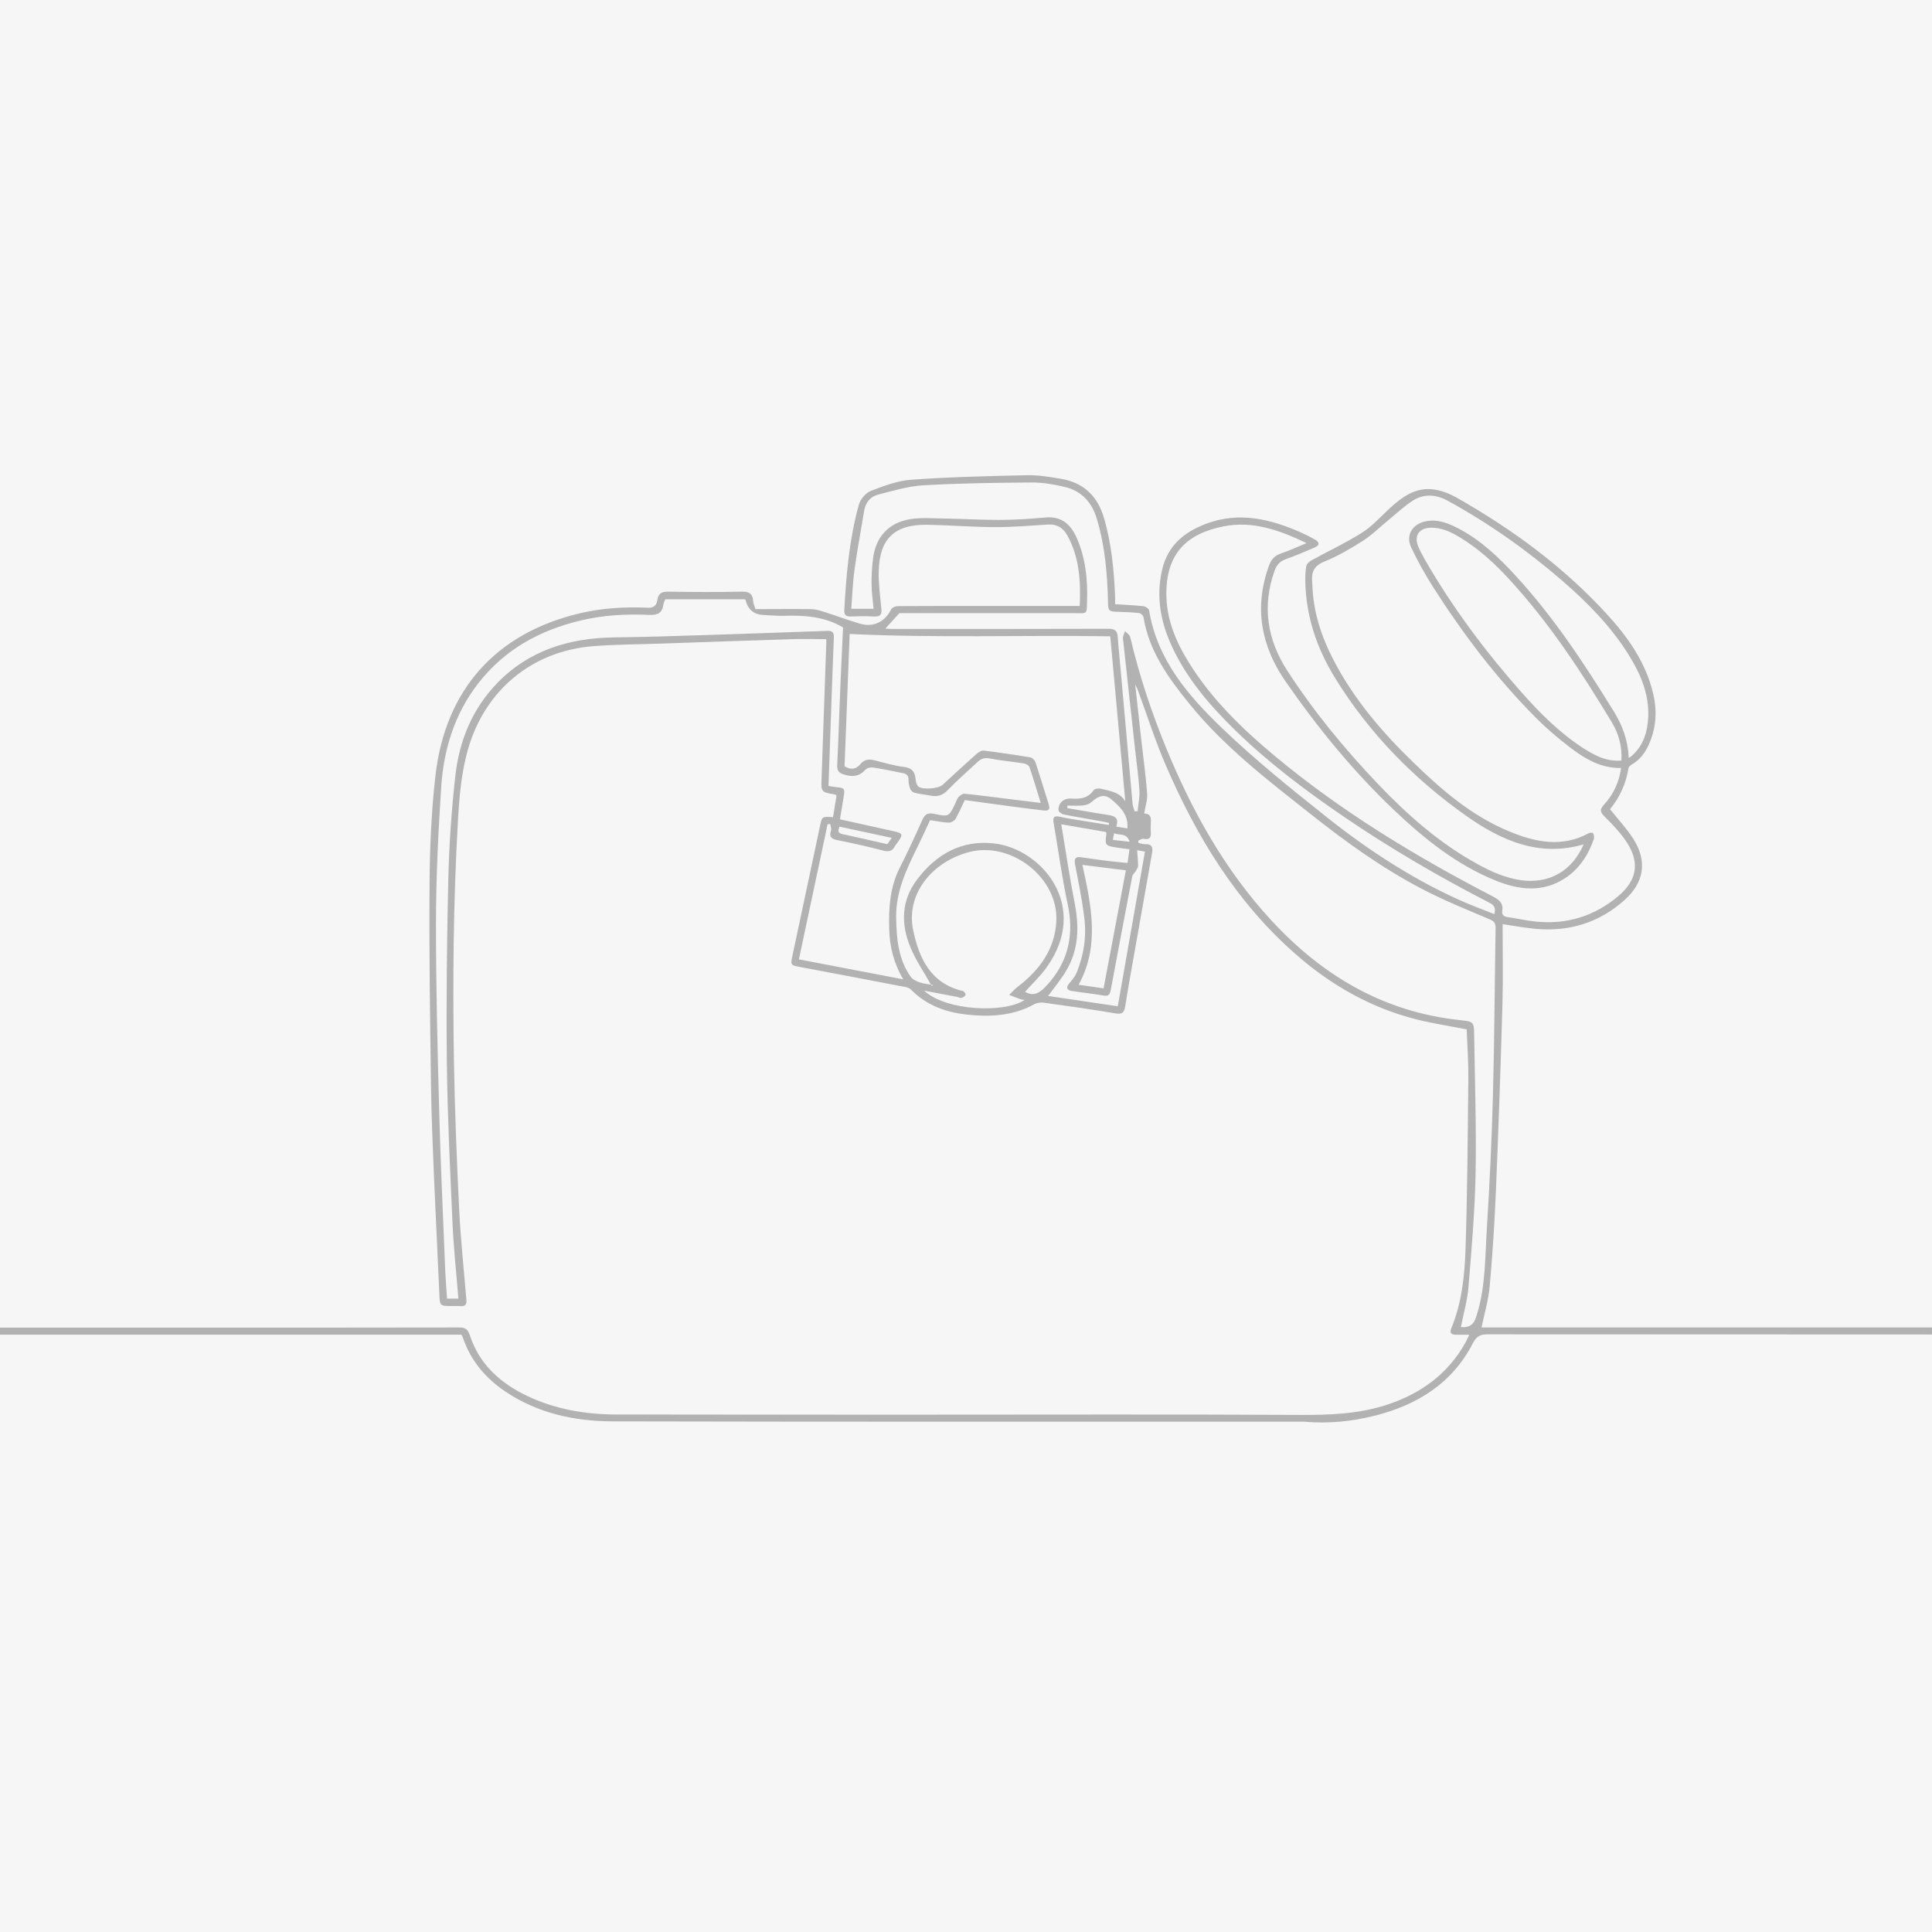 <?xml version="1.0" encoding="UTF-8"?><svg xmlns="http://www.w3.org/2000/svg" viewBox="0 0 231.09 231.09"><defs><style>.d{fill:#f6f6f6;}.e{fill:#b2b2b2;}</style></defs><g id="a"/><g id="b"><g id="c"><g><rect class="d" width="231.09" height="231.09"/><path class="e" d="M178.19,158.78h-.98c.35-1.7,.84-3.32,.98-4.97,.34-3.79,.58-7.59,.74-11.39,.31-7.43,.57-14.87,.78-22.31,.09-3.18,.02-6.36,.02-9.57,1.38,.2,2.66,.44,3.95,.56,4.01,.36,7.58-.72,10.61-3.42,2.39-2.13,2.78-4.69,1.05-7.38-.79-1.23-1.81-2.31-2.76-3.51,1.12-1.36,1.9-3,2.2-4.87,.02-.17,.22-.38,.39-.47,.95-.54,1.57-1.35,2.02-2.33,.91-1.99,1.05-4.05,.55-6.15-.87-3.71-2.99-6.72-5.49-9.46-5.2-5.7-11.34-10.2-18.02-13.99-.84-.47-1.81-.86-2.76-.98-2.19-.29-3.82,.94-5.33,2.34-1.05,.98-2.04,2.09-3.25,2.85-1.93,1.22-4.02,2.19-6.03,3.3-.26,.14-.56,.42-.61,.68-.11,.61-.13,1.24-.12,1.87,.09,4.16,1.38,7.97,3.54,11.48,4.09,6.64,9.45,12.12,15.8,16.59,4.15,2.91,8.65,4.89,13.95,3.35-1.39,3.21-4.15,4.75-7.5,4.28-1.89-.27-3.58-1.04-5.22-1.94-4.51-2.48-8.31-5.83-11.83-9.52-4.03-4.22-7.72-8.71-10.9-13.61-2.39-3.69-3.03-7.69-1.52-11.93,.25-.7,.63-1.14,1.33-1.39,1.17-.42,2.32-.91,3.46-1.4,.62-.26,.63-.61,.06-.94-.54-.32-1.1-.59-1.67-.85-3.64-1.61-7.37-2.53-11.29-1.08-2.67,.99-4.69,2.61-5.36,5.63-.7,3.15-.16,6.08,1.13,8.93,1.81,3.97,4.6,7.21,7.69,10.22,3.95,3.85,8.35,7.15,12.9,10.26,5.61,3.83,11.46,7.23,17.49,10.34,.56,.29,.74,.62,.55,1.34-1.49-.6-2.97-1.13-4.4-1.79-5.68-2.6-10.87-6-15.73-9.88-4.24-3.37-8.48-6.78-12.38-10.52-4.08-3.91-7.81-8.21-8.78-14.14-.03-.2-.43-.48-.68-.5-1.1-.12-2.2-.16-3.39-.24,0-.34,0-.64,0-.95-.14-3.17-.43-6.33-1.34-9.4-.77-2.6-2.44-4.18-5.09-4.64-1.34-.23-2.71-.46-4.05-.44-4.63,.1-9.26,.21-13.88,.54-1.64,.11-3.29,.73-4.86,1.34-.61,.24-1.25,.99-1.43,1.64-1.14,4.12-1.51,8.36-1.74,12.61-.03,.55,.17,.78,.73,.77,.94-.03,1.88-.06,2.81,0,.88,.06,.96-.34,.88-1.07-.15-1.46-.34-2.94-.3-4.4,.1-3.83,1.9-5.54,5.71-5.5,2.72,.04,5.44,.27,8.16,.28,2.13,0,4.26-.17,6.38-.31,1.08-.07,1.8,.4,2.3,1.29,1.45,2.63,1.62,5.48,1.49,8.45h-11.59c-3.38,0-6.76,0-10.15,.02-.27,0-.7,.15-.8,.36-.73,1.5-2.13,2.22-3.74,1.74-1.46-.43-2.89-.97-4.35-1.43-.48-.15-.98-.3-1.47-.31-2.24-.03-4.48,0-6.69,0-.14-.47-.26-.7-.27-.95-.06-.86-.44-1.17-1.35-1.14-2.92,.06-5.85,.05-8.78,0-.81-.02-1.22,.2-1.33,1-.1,.69-.46,.96-1.21,.92-2.7-.12-5.39,.04-8.04,.66-10.1,2.39-16.11,9.17-17.29,19.38-.5,4.33-.68,8.72-.71,13.08-.06,7.93,.06,15.85,.17,23.78,.05,3.89,.22,7.78,.38,11.67,.19,4.48,.43,8.96,.62,13.45,.06,1.51,.02,1.51,1.58,1.51,.31,0,.62-.02,.93,.01,.65,.06,.77-.26,.72-.82-.3-3.6-.68-7.18-.86-10.78-.28-5.85-.52-11.7-.62-17.55-.16-9.65-.08-19.31,.48-28.96,.16-2.83,.4-5.65,1.17-8.4,2.01-7.14,7.69-11.89,15.11-12.44,2.77-.21,5.56-.21,8.34-.31,5.14-.18,10.28-.36,15.42-.52,1.32-.05,2.65,0,4,0,0,.11,.03,.22,.02,.32-.19,5.46-.38,10.91-.57,16.36-.06,1.61-.05,1.61,1.58,1.9,.07,0,.13,.08,.21,.13-.14,.87-.28,1.73-.42,2.58-1.34-.09-1.32-.08-1.57,1.12-1.1,5.18-2.2,10.35-3.3,15.53-.22,1.01-.18,1.06,.86,1.26,3.98,.75,7.96,1.5,11.94,2.27,.49,.1,1.11,.14,1.41,.46,1.88,1.91,4.22,2.72,6.79,2.99,2.74,.28,5.43,.13,7.94-1.25,.33-.19,.82-.24,1.21-.18,2.83,.39,5.67,.8,8.49,1.27,.79,.14,1.06-.08,1.18-.84,.33-2.12,.72-4.24,1.09-6.36,.71-3.99,1.41-7.98,2.12-11.97,.13-.69-.02-1.11-.84-1.07-.26,.02-.53-.1-.79-.16-.01-.09-.02-.18-.02-.26,.21-.08,.44-.26,.62-.22,.81,.17,.94-.25,.88-.9-.02-.34-.02-.68,0-1.02,.06-.6-.02-1.09-.79-1.11,.13-.84,.41-1.62,.35-2.39-.15-2.09-.45-4.17-.68-6.26-.25-2.19-.49-4.38-.75-6.79,.16,.34,.24,.48,.3,.63,1.11,3,2.07,6.06,3.34,8.99,3.69,8.57,8.46,16.44,15.58,22.67,4.24,3.72,9.04,6.44,14.54,7.81,1.91,.47,3.87,.77,5.89,1.16,.07,1.89,.22,3.85,.2,5.8-.07,6.87-.11,13.75-.34,20.62-.11,3.16-.46,6.34-1.69,9.32-.25,.6,.01,.79,.56,.79h1.58c-.19,.4-.31,.68-.46,.95-2.1,3.76-5.34,6.09-9.37,7.42-3.39,1.11-6.87,1.24-10.42,1.22-15.17-.08-30.35-.03-45.52-.03-12.05,0-24.1,0-36.15-.02-3.72,0-7.35-.6-10.74-2.21-3.22-1.53-5.74-3.78-6.88-7.26-.25-.76-.56-.94-1.3-.94-11.11,.02-22.22,.02-33.33,.02-7.19,0-14.38,0-21.57,0v.84c15.64,0,31.28,0,46.92,0h8.27c.08,.15,.15,.27,.19,.4,.94,2.74,2.71,4.82,5.09,6.42,3.88,2.6,8.28,3.54,12.84,3.55,27.28,.06,54.57,.04,81.85,.04,.28,0,.57-.01,.85,0,2.86,.25,5.68-.02,8.44-.72,5.08-1.29,9.25-3.86,11.72-8.66,.43-.84,.9-1.08,1.8-1.07,17.71,0,35.41,.02,53.12,.02v-.84c-17.63,0-35.27,0-52.9,0Zm.36-51.56c-9.21-4.78-18.06-10.13-26.05-16.78-3.9-3.25-7.53-6.76-10.24-11.1-1.62-2.58-2.78-5.32-2.75-8.45,.04-4.64,2.38-7.04,6.83-7.93,3.48-.69,6.66,.43,9.94,2-1.12,.46-2.07,.91-3.06,1.24-.79,.26-1.19,.77-1.45,1.5-1.78,4.96-.95,9.56,2,13.81,3.84,5.54,8.09,10.75,12.99,15.4,3.64,3.45,7.53,6.58,12.25,8.46,2.74,1.09,5.51,1.4,8.15-.3,1.74-1.12,2.8-2.78,3.48-4.7,.07-.21,.01-.5-.08-.71-.02-.07-.39-.08-.53,0-3.21,1.75-6.38,1.08-9.5-.21-4.47-1.84-8.06-4.94-11.47-8.25-3.79-3.67-7.19-7.65-9.62-12.38-1.4-2.72-2.33-5.59-2.46-8.68,0-.17-.01-.34-.03-.51-.1-1.16,.19-1.95,1.46-2.46,1.61-.65,3.15-1.55,4.63-2.5,1.11-.71,2.06-1.67,3.09-2.51,.96-.78,1.87-1.66,2.91-2.31,1.3-.81,2.73-.71,4.06,.01,4.98,2.72,9.58,5.97,13.86,9.68,2.96,2.58,5.71,5.37,7.81,8.72,1.42,2.27,2.48,4.68,2.38,7.42-.07,1.8-.55,3.48-1.97,4.73-.07,.07-.17,.12-.37,.24-.08-2.11-.75-3.89-1.78-5.56-3.52-5.7-7.2-11.3-11.76-16.25-2-2.17-4.13-4.22-6.79-5.61-1.24-.65-2.53-1.18-3.98-.87-1.58,.33-2.39,1.68-1.7,3.13,.77,1.63,1.66,3.22,2.63,4.75,3.6,5.63,7.62,10.95,12.36,15.69,1.24,1.24,2.59,2.39,3.98,3.45,1.79,1.37,3.71,2.53,6.13,2.48-.23,1.72-.93,3.17-2.03,4.37-.64,.7-.39,.99,.16,1.54,.96,.96,1.91,1.96,2.63,3.1,1.49,2.37,1.1,4.44-1.03,6.26-2.87,2.45-6.2,3.48-9.94,3.1-1.13-.11-2.23-.38-3.35-.53-.51-.07-.72-.31-.65-.78,.13-.93-.38-1.3-1.14-1.7Zm15.39-16.25c-1.81,.15-3.23-.63-4.59-1.5-2.84-1.84-5.2-4.22-7.42-6.73-4.33-4.9-8.22-10.12-11.49-15.79-.29-.51-.57-1.04-.8-1.59-.53-1.26,.08-2.19,1.47-2.24,1.33-.04,2.48,.53,3.57,1.19,2.22,1.35,4.12,3.1,5.87,5.01,4.76,5.18,8.6,11.03,12.22,17.04,.83,1.37,1.27,2.88,1.17,4.61Zm-98.38,23.78c1.15-5.43,2.29-10.8,3.43-16.16,.1-.01,.2-.02,.31-.03,.04,.26,.17,.55,.1,.77-.27,.8,.07,1.03,.81,1.17,1.8,.36,3.6,.76,5.38,1.23,.69,.18,1.15,.11,1.47-.55,.06-.13,.17-.22,.25-.34,.76-1.06,.72-1.17-.52-1.44-2.1-.47-4.19-.93-6.32-1.4,.16-.95,.3-1.84,.45-2.73,.16-.92,.07-1.04-.84-1.11-.31-.03-.61-.09-.98-.15,.09-2.51,.17-4.98,.26-7.44,.12-3.47,.24-6.93,.38-10.39,.02-.58-.24-.74-.78-.72-5.05,.18-10.1,.36-15.16,.52-3.43,.11-6.87,.22-10.31,.26-5.37,.07-10.19,1.52-14.02,5.47-2.97,3.07-4.53,6.87-5,11.04-.47,4.14-.75,8.31-.85,12.48-.17,7.33-.25,14.66-.17,21.99,.08,6.39,.39,12.78,.68,19.16,.13,2.97,.46,5.93,.7,8.95h-1.36c-.07-1.1-.16-2.17-.21-3.24-.25-6.3-.55-12.6-.72-18.91-.2-7.58-.4-15.17-.39-22.75,0-5.42,.27-10.84,.62-16.25,.29-4.51,1.59-8.76,4.4-12.4,3.16-4.09,7.4-6.41,12.36-7.58,2.68-.63,5.4-.78,8.12-.65,1.01,.04,1.57-.23,1.7-1.24,.03-.2,.13-.38,.22-.63h9.52s.07,.06,.09,.11q.44,1.7,2.15,1.77c.79,.03,1.59,.12,2.38,.1,2.49-.09,4.93,.08,7.13,1.39-.11,2.36-.23,4.82-.33,7.27-.13,3.07-.22,6.13-.37,9.2-.03,.66,.18,.92,.82,1.12,1.01,.33,1.82,.24,2.56-.58,.18-.2,.61-.3,.9-.26,1.17,.18,2.33,.43,3.5,.66,.46,.08,.77,.25,.75,.81-.01,.36,.08,.74,.2,1.08,.08,.2,.3,.42,.5,.47,.63,.16,1.28,.22,1.92,.34,.8,.17,1.44,0,2.05-.63,1.13-1.17,2.36-2.25,3.56-3.36,.39-.37,.8-.58,1.42-.46,1.36,.27,2.75,.38,4.12,.6,.26,.04,.63,.24,.7,.45,.48,1.39,.88,2.79,1.34,4.28-1.56-.19-3.02-.37-4.48-.55-1.54-.19-3.08-.4-4.63-.55-.23-.02-.54,.2-.72,.4-.18,.2-.26,.5-.38,.75-.76,1.59-.77,1.63-2.51,1.26-.76-.16-1.12,.01-1.44,.72-.86,1.95-1.76,3.87-2.72,5.77-1.16,2.31-1.31,4.79-1.24,7.29,.05,2.08,.54,4.08,1.68,6.01-4.23-.81-8.34-1.59-12.48-2.39Zm4.87-15.87c2.03,.44,4.07,.88,6.24,1.34-.22,.3-.38,.52-.54,.75-1.79-.4-3.55-.81-5.32-1.19-.52-.11-.66-.35-.38-.9Zm10.1,19.61c1.43,.27,2.71,.52,3.99,.76,.17,.03,.35,.15,.5,.1,.18-.05,.42-.19,.47-.35,.04-.11-.16-.43-.31-.46-3.87-.9-5.26-3.93-5.96-7.31-.86-4.15,2.09-8.08,6.68-9.31,5.04-1.34,10.72,3.07,10.45,8.27-.17,3.32-1.99,5.83-4.58,7.81-.39,.29-.71,.66-1.06,1,.44,.17,.89,.35,1.34,.51,.15,.06,.32,.06,.5,.1-2.32,1.57-9.34,1.36-12.02-1.12Zm12.08,.14c.83-.93,1.81-1.84,2.57-2.91,5.27-7.34-.62-14.23-6.32-14.84-3.82-.42-6.83,1.26-9.12,4.26-1.96,2.56-2.01,5.38-.82,8.22,.64,1.54,1.61,2.95,2.44,4.42,.1,.02,.19,.03,.28,.05-.07,.03-.13,.06-.2,.09-.03-.05-.05-.09-.08-.14-.46-.08-.93-.13-1.37-.28-.39-.13-.85-.36-1.07-.68-1.49-2.12-1.68-4.56-1.73-7.06-.05-3.11,1.23-5.77,2.55-8.45,.52-1.06,1.01-2.14,1.51-3.21,.81,.12,1.53,.27,2.26,.3,.26,0,.64-.21,.77-.43,.41-.71,.74-1.47,1.12-2.27,1.84,.25,3.68,.5,5.52,.75,1.32,.17,2.65,.35,3.97,.5,.53,.06,.73-.17,.56-.71-.54-1.7-1.05-3.41-1.61-5.1-.08-.23-.38-.51-.61-.55-1.84-.31-3.69-.58-5.55-.81-.27-.04-.63,.19-.86,.39-1.38,1.22-2.73,2.48-4.09,3.72-.49,.44-2.39,.61-2.88,.19-.2-.17-.3-.54-.33-.83-.07-.91-.41-1.4-1.42-1.52-1.17-.14-2.32-.5-3.47-.78-.64-.16-1.21-.16-1.68,.41-.51,.63-1.14,.79-1.93,.29,.2-5.17,.4-10.41,.61-15.82,10.45,.5,20.78,.12,31.17,.28,.61,6.6,1.2,13.17,1.8,19.74-.68-1.13-1.87-1.24-2.93-1.51-.27-.07-.75,0-.88,.2-.68,.99-1.64,1.04-2.7,.98-.88-.05-1.51,.53-1.48,1.39,0,.18,.37,.46,.61,.51,1.52,.3,3.06,.55,4.59,.83,.29,.05,.57,.12,.85,.19,0,.08-.03,.15-.05,.23-1-.16-2.01-.31-3.01-.48-.95-.15-1.91-.29-2.84-.5-.74-.16-.85,.12-.73,.76,.56,3.24,.99,6.5,1.68,9.71,.74,3.46,.16,6.52-2.1,9.25-.12,.15-.26,.3-.4,.44-.72,.81-1.5,1.43-2.6,.78Zm12.25-19.54c-.45-.07-.85-.14-1.35-.22,.41-1.18-.35-1.3-1.2-1.43-1.55-.23-3.09-.52-4.64-.78,0-.1,0-.2,0-.3,.62,0,1.24,.04,1.86-.02,.35-.04,.77-.17,1.03-.41,.87-.77,1.57-1.01,2.42-.28,.99,.85,2.02,1.82,1.87,3.44Zm.26,1.6c-.74-.08-1.34-.15-2.01-.23,.05-.26,.09-.47,.15-.8,.62,.3,1.5-.1,1.86,1.03Zm1.83,1.18c-1.08,6.15-2.16,12.28-3.25,18.49-2.83-.42-5.59-.82-8.33-1.23,.74-1.02,1.54-1.97,2.16-3.02,1.5-2.52,1.57-5.23,1.02-8.05-.61-3.11-1.07-6.25-1.61-9.47,1.8,.31,3.57,.62,5.32,.92,.04,.08,.09,.13,.08,.18-.18,1.45-.18,1.46,1.32,1.7,.44,.07,.89,.12,1.44,.19-.07,.52-.14,1.01-.23,1.64-.78-.08-1.56-.14-2.33-.24-1.07-.13-2.14-.28-3.2-.44-.65-.09-.89,.11-.76,.8,.41,2.12,.84,4.23,1.11,6.36,.29,2.28-.04,4.53-.92,6.66-.2,.49-.58,.9-.92,1.32-.37,.47-.19,.76,.3,.84,1.29,.21,2.59,.34,3.87,.56,.6,.1,.74-.17,.84-.66,.85-4.53,1.7-9.07,2.57-13.6,.05-.22,.28-.4,.41-.62,.11-.2,.28-.41,.29-.62,0-.59-.07-1.18-.11-1.89,.34,.06,.61,.12,.93,.18Zm-2.28,2.23c-.89,4.71-1.77,9.37-2.67,14.12-1-.14-1.96-.28-2.98-.43,2.55-4.69,1.51-9.47,.45-14.34,1.75,.22,3.42,.43,5.2,.65Zm41.89,53.44q-.4,1.36-1.82,1.19c.31-1.6,.78-3.19,.91-4.81,.37-4.52,.76-9.05,.85-13.59,.1-5.48-.09-10.96-.17-16.44-.02-1.65-.04-1.7-1.68-1.87-9.12-.96-16.45-5.3-22.57-11.92-5.54-6-9.45-13-12.54-20.5-1.79-4.35-3.27-8.8-4.35-13.39-.06-.27-.4-.48-.62-.72-.09,.29-.28,.59-.25,.87,.47,4.43,.97,8.85,1.45,13.28,.18,1.63,.41,3.26,.52,4.9,.05,.82-.14,1.65-.22,2.48-.12,0-.23,.02-.35,.03-.08-.3-.22-.59-.25-.9-.48-5.31-.94-10.63-1.42-15.94-.11-1.33-.26-2.66-.35-3.99-.04-.73-.3-1.01-1.09-1.01-8.64,.03-17.28,.02-25.92,.02-.26,0-.53-.03-.79-.04,.56-.62,1.07-1.18,1.67-1.85h20.13c.23,0,.45,0,.68,0,1.75-.02,1.59,.28,1.65-1.59,.07-2.51-.19-4.97-1.2-7.32-.74-1.72-1.85-2.72-3.85-2.53-1.81,.17-3.63,.28-5.44,.29-2.22,0-4.43-.13-6.64-.17-1.33-.02-2.69-.13-3.99,.07-2.64,.42-4.2,2.16-4.5,4.82-.11,.98-.18,1.98-.16,2.97,0,.96,.15,1.91,.24,2.94h-2.67c.13-1.58,.17-3.13,.39-4.67,.32-2.35,.77-4.69,1.15-7.04,.16-1,.74-1.71,1.67-1.95,1.78-.45,3.57-1,5.38-1.11,4.34-.25,8.69-.31,13.03-.34,1.32,0,2.66,.23,3.95,.54,1.98,.48,3.2,1.82,3.79,3.77,.99,3.26,1.27,6.61,1.35,9.99,.02,1.07,.09,1.14,1.16,1.17,.85,.02,1.71,.06,2.55,.15,.2,.02,.5,.28,.53,.47,.66,4.09,2.99,7.3,5.5,10.39,4.11,5.08,9.25,9.04,14.33,13.05,4.22,3.35,8.59,6.52,13.38,9.03,2.65,1.4,5.44,2.52,8.2,3.69,.54,.23,.72,.46,.71,1.03-.11,6.7-.14,13.4-.32,20.11-.14,5.25-.39,10.5-.72,15.74-.22,3.42-.15,6.88-1.14,10.21-.05,.16-.1,.32-.15,.49Z"/></g></g></g></svg>